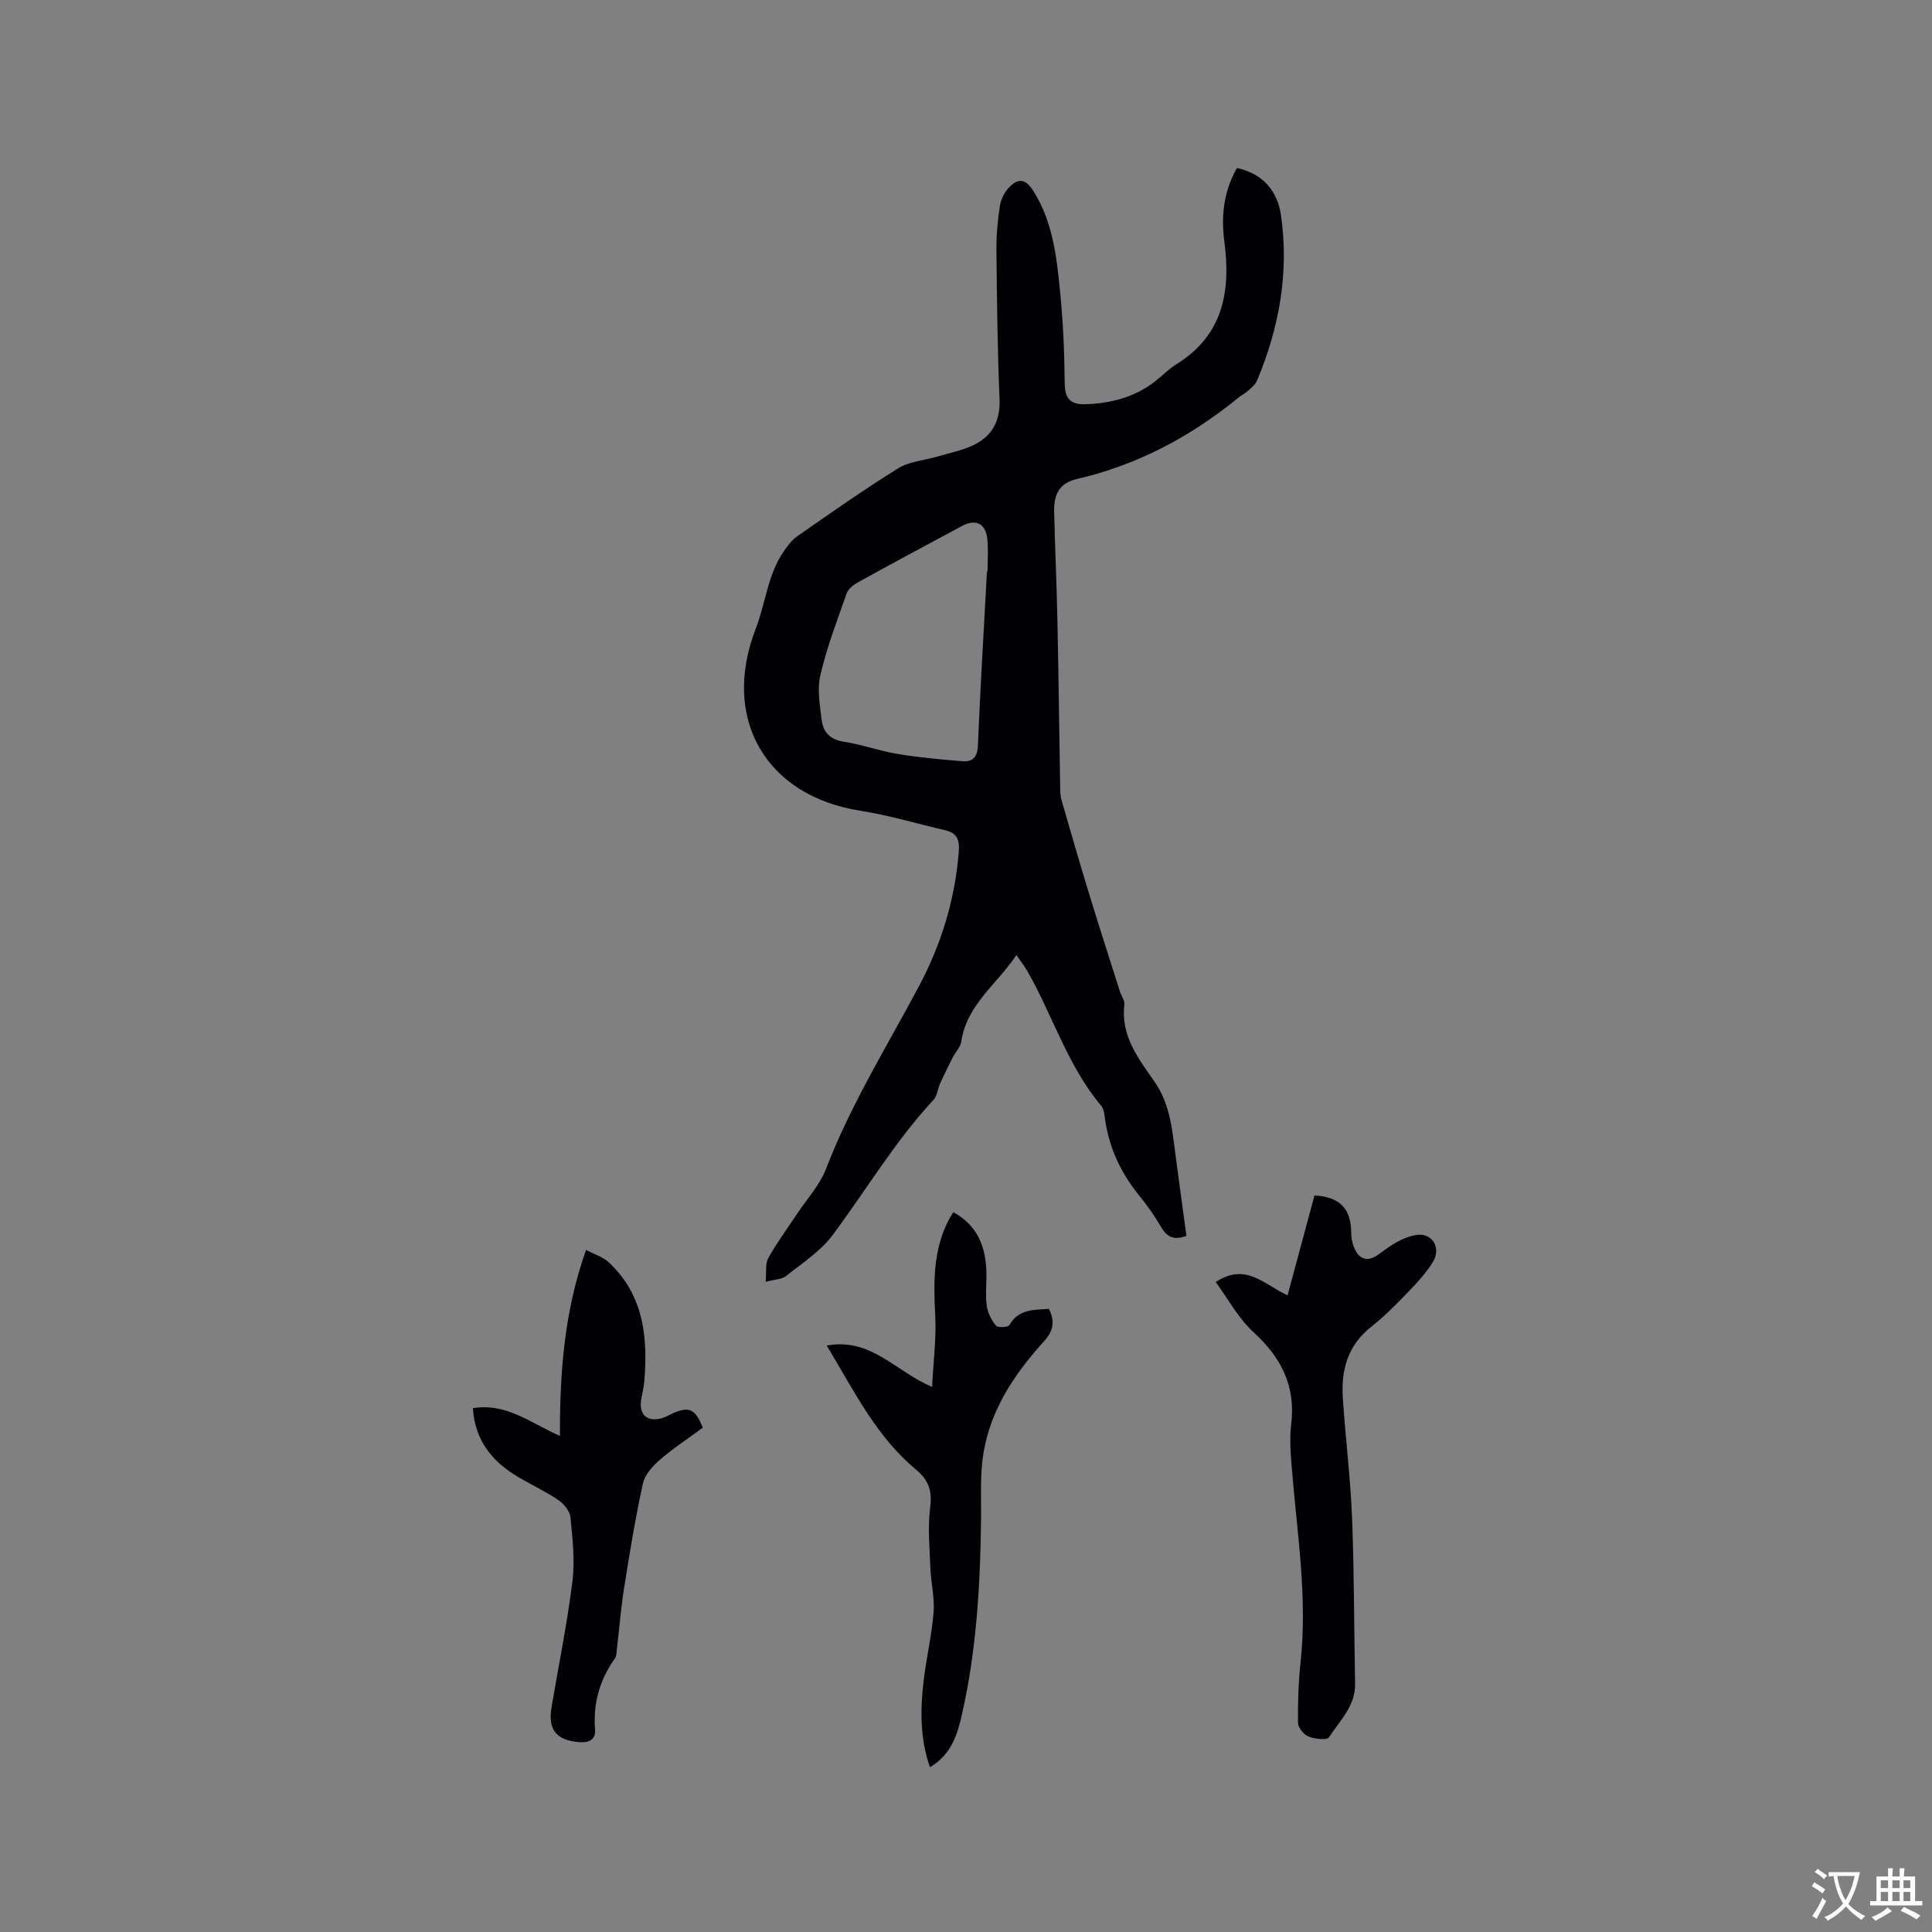<svg enable-background="new 0 0 400 400" viewBox="0 0 400 400" xmlns="http://www.w3.org/2000/svg"><rect x="0" y="0" width="400" height="400" fill="#808080" stroke="none"/><g fill="#010105"><path d="m256.09 34.78c5.41 1.17 8.41 4.78 9.13 9.82 1.69 11.81-.36 23.2-4.94 34.15-.34.82-1.15 1.48-1.83 2.1-.62.57-1.4.95-2.06 1.49-9.9 8.08-20.94 13.95-33.43 16.83-3.84.89-4.79 3.46-4.71 6.78.17 7.52.53 15.04.68 22.56.24 11.55.37 23.11.57 34.66.01.84.05 1.7.28 2.5 1.84 6.37 3.68 12.75 5.62 19.09 2.1 6.87 4.3 13.71 6.48 20.56.29.91 1.02 1.84.91 2.68-.79 6.41 2.89 11.16 6.17 15.84 3.25 4.64 3.7 9.79 4.38 15.02.74 5.66 1.53 11.31 2.3 17.01-2.34.88-3.91.43-5.16-1.69-1.34-2.28-2.85-4.49-4.52-6.53-3.85-4.7-6.34-9.95-7.18-15.98-.13-.93-.23-2.06-.78-2.72-7-8.31-10.05-18.77-15.36-28-.57-.98-1.28-1.87-2.21-3.21-4.07 6.1-10.28 10.28-11.41 17.9-.17 1.16-1.2 2.18-1.77 3.3-.89 1.75-1.77 3.52-2.58 5.31-.52 1.14-.61 2.62-1.4 3.47-7.98 8.58-13.92 18.65-20.87 27.97-2.51 3.37-6.3 5.82-9.65 8.49-.89.71-2.34.7-4.23 1.21.19-2.01-.11-3.74.55-4.93 1.77-3.18 3.95-6.12 5.97-9.17 2.03-3.07 4.68-5.91 5.97-9.28 5.12-13.32 12.64-25.38 19.29-37.9 4.64-8.73 7.43-17.95 8.21-27.82.19-2.43-.4-3.83-2.78-4.39-5.86-1.36-11.66-3.11-17.58-4.04-19.67-3.07-28.87-19.13-21.68-37.7 2.04-5.26 2.46-11.14 5.76-15.96.81-1.18 1.73-2.41 2.88-3.21 6.88-4.78 13.72-9.61 20.83-14.02 2.31-1.43 5.37-1.64 8.08-2.43 2.33-.68 4.73-1.17 6.95-2.12 4.23-1.81 6.17-4.97 5.97-9.79-.42-10.27-.54-20.56-.64-30.84-.03-3.06.25-6.15.72-9.17.21-1.37.96-2.87 1.93-3.86 1.97-2.01 3.44-1.65 4.96.73 4.03 6.31 4.83 13.52 5.55 20.67.65 6.41.92 12.88.98 19.33.03 3.13 1.34 4.27 4.13 4.2 5.3-.14 10.26-1.4 14.54-4.7 1.51-1.17 2.85-2.59 4.46-3.59 9.62-5.95 11.27-14.99 9.94-25.21-.73-5.37-.19-10.52 2.58-15.41zm-51.75 83.51h.12c0-2.22.18-4.46-.04-6.65-.33-3.28-2.38-4.28-5.29-2.72-7.18 3.85-14.35 7.7-21.48 11.63-.94.52-2.03 1.38-2.36 2.32-1.97 5.57-4.08 11.12-5.43 16.85-.7 2.95-.13 6.27.26 9.37.31 2.42 1.69 4.02 4.51 4.46 3.75.58 7.38 1.91 11.12 2.53 4.46.74 8.98 1.16 13.48 1.52 2.01.16 3.13-.71 3.23-3.16.5-12.06 1.23-24.11 1.88-36.15z"/><path d="m251.7 265.43c6.32-4.15 10.1.62 14.88 2.75 1.88-6.98 3.73-13.85 5.57-20.67 5.34.27 7.59 2.84 7.6 7.77 0 1.66.67 3.93 1.86 4.84 1.82 1.39 3.57-.26 5.29-1.49 1.89-1.35 4.14-2.63 6.38-2.95 3.33-.48 5.18 2.75 3.35 5.67-1.39 2.22-3.21 4.2-5.04 6.1-2.43 2.51-4.89 5.04-7.63 7.19-4.85 3.8-6.31 8.89-5.95 14.64.53 8.34 1.59 16.64 1.92 24.98.45 11.43.4 22.88.63 34.32.09 4.65-3.19 7.66-5.42 11.12-.41.64-2.96.34-4.25-.18-.97-.39-2.14-1.83-2.15-2.82-.05-4.23.09-8.49.54-12.69 1.4-13.09-.65-26-1.73-38.97-.28-3.37-.63-6.82-.22-10.15.96-7.91-2.04-13.78-7.77-19.04-3.19-2.91-5.31-6.95-7.86-10.42z"/><path d="m97.91 291.55c6.97-1.14 11.92 3.07 18.02 5.74-.04-13.09.87-25.67 5.4-38.51 1.66.88 3.47 1.42 4.7 2.57 7.22 6.72 8.13 15.43 7.37 24.59-.11 1.26-.43 2.5-.64 3.76-.55 3.2 1.25 4.82 4.37 3.89.7-.21 1.35-.61 2.02-.91 3.53-1.57 4.77-1.05 6.35 2.91-2.9 2.14-6.01 4.17-8.79 6.57-1.52 1.31-3.18 3.1-3.59 4.93-1.57 7.12-2.74 14.32-3.88 21.52-.67 4.18-1 8.42-1.5 12.62-.09.73-.06 1.61-.45 2.16-3.16 4.46-4.54 9.33-4.08 14.83.15 1.85-1.26 2.65-3.25 2.48-4.8-.41-6.56-2.53-5.76-7.28 1.46-8.66 3.23-17.28 4.31-25.99.54-4.35.03-8.88-.4-13.28-.12-1.28-1.35-2.79-2.5-3.57-2.61-1.78-5.52-3.13-8.26-4.74-5.4-3.18-9.03-7.56-9.44-14.29z"/><path d="m171.17 278.58c9.23-1.68 14.22 5.38 21.81 8.56.26-5.25.9-10.06.65-14.81-.37-6.97-.45-13.77 2.98-20.12.2-.36.44-.69.79-1.23 4.99 2.74 6.68 7.13 6.82 12.37.06 2.33-.23 4.69.07 6.97.19 1.46.98 2.99 1.92 4.15.37.46 2.52.34 2.78-.13 1.87-3.32 5-3.13 8.17-3.36 1.26 2.51 1.01 4.5-1.02 6.74-6.41 7.07-11.61 14.92-12.74 24.7-.46 3.98-.24 8.04-.28 12.06-.16 13.58-.93 27.1-3.94 40.39-.96 4.24-2.2 8.4-6.65 11.01-2.09-6.03-2-11.97-1.3-17.92.56-4.73 1.68-9.4 2.06-14.13.24-3.01-.54-6.08-.66-9.13-.16-4.19-.57-8.45-.05-12.57.44-3.44-.28-5.67-2.96-7.89-8.17-6.78-12.75-16.18-18.45-25.66z"/></g><path d="m377.9 391.2c-.2.3-.4.5-.6.8-.7-.6-1.4-1-2.2-1.5.2-.3.4-.5.5-.8.6.4 1.4.8 2.3 1.5zm-1.8 6.1c-.2-.2-.5-.4-.9-.6.4-.6.8-1.2 1.2-1.9s.7-1.3.9-1.9c.3.3.5.5.8.7-.7 1.3-1.4 2.6-2 3.7zm2.2-9c-.3.3-.5.5-.6.8-.6-.6-1.3-1.1-2-1.5.3-.3.5-.5.6-.7.6.5 1.3.9 2 1.4zm.3.2v-.9h2 4.5c-.3 1.3-.6 2.5-1 3.6s-.9 2.1-1.4 3c.4.5 1 1 1.6 1.4s1.2.8 1.9 1.1c-.3.2-.5.4-.8.8-.4-.3-1-.7-1.6-1.2s-1.2-1.1-1.6-1.6c-.5.6-1.1 1.1-1.7 1.6s-1.4.9-2.1 1.4c-.1-.3-.3-.5-.7-.8.6-.2 1.2-.5 1.9-1s1.4-1.1 2-1.8c-.5-.8-.9-1.6-1.2-2.5s-.6-2-.8-3.2c-.4.1-.7.1-1 .1zm2.5 2.7c.3 1 .7 1.7 1 2.2.3-.5.6-1.1 1-2s.6-1.9.9-3h-3.2-.4c.1.9.3 1.8.7 2.8z" fill="#fafbfa"/><path d="m396.5 388.5v1.5 3.6h1.5v.9c-.4 0-1 0-1.7 0h-7.9c-.5 0-.9 0-1.2 0v-.9h1.3v-3.5c0-.7 0-1.2 0-1.6h2.4c0-.8 0-1.4 0-1.7h1c0 .3-.1.8-.1 1.7h1.5c0-.8 0-1.4 0-1.7h1c0 .3-.1.9-.1 1.7zm-8.2 9.2c-.2-.3-.5-.5-.8-.8.8-.3 1.4-.6 1.9-.9s1-.7 1.4-1.1c.3.3.6.5.9.8-1.6 1-2.8 1.6-3.4 2zm2.6-6.8v-1.6h-1.5v1.6zm0 2.7v-1.9h-1.5v1.9zm2.4-2.7v-1.6h-1.5v1.6zm0 2.7v-1.9h-1.5v1.9zm.2 2 .7-.8c.4.2.9.5 1.6.8s1.3.7 1.8 1c-.3.3-.5.5-.8.8-.4-.3-1.5-1-3.3-1.8zm2-4.7v-1.6h-1.4v1.6zm0 2.7v-1.9h-1.4v1.9z" fill="#fafbfa"/></svg>